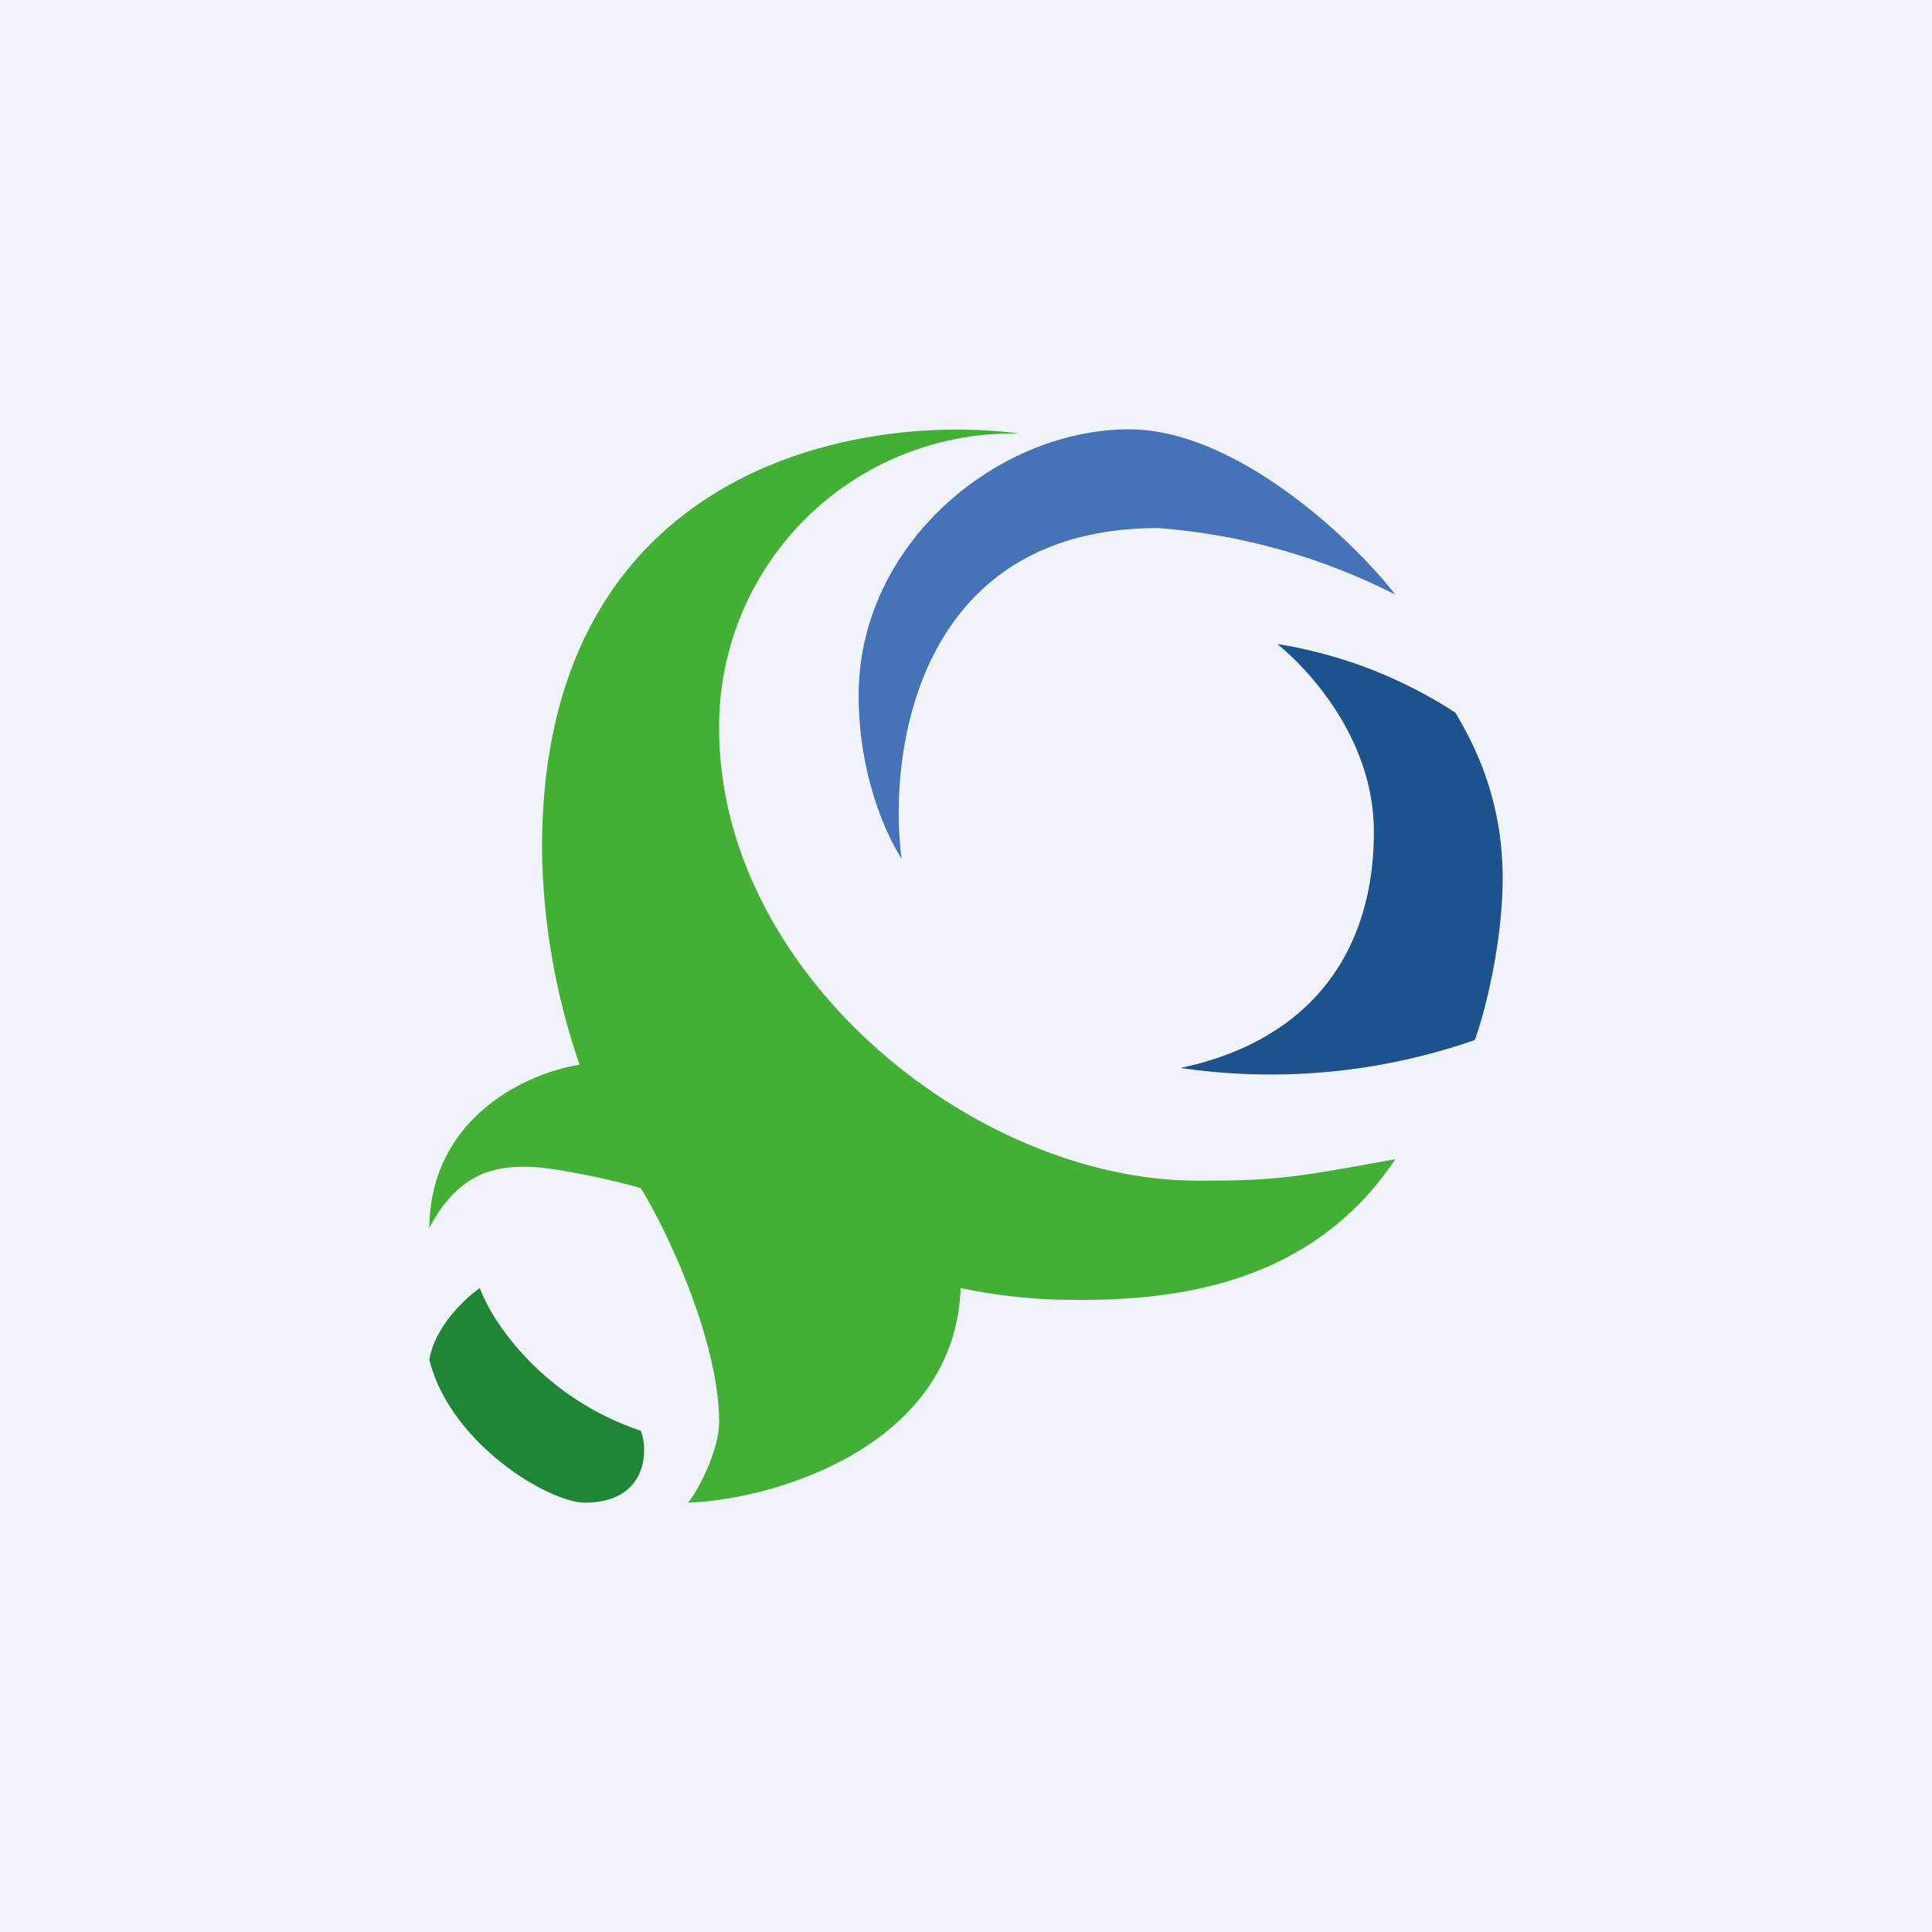<!-- by TradingView --><svg width="18" height="18" viewBox="0 0 18 18" xmlns="http://www.w3.org/2000/svg"><path fill="#F0F3FA" d="M0 0h18v18H0z"/><path d="M14 8.18c0-.78-.3-1.3-.44-1.54A4.28 4.28 0 0 0 11.9 6c.26.21.9.86.9 1.75 0 1.11-.58 1.94-1.8 2.2a5.79 5.79 0 0 0 2.74-.26c.09-.24.26-.9.26-1.51Z" fill="#1E528D"/><path d="M10.52 4c.98 0 2.06 1 2.48 1.54a5.84 5.84 0 0 0-2.21-.62C8.55 4.92 8.27 7 8.4 8 8.27 7.8 8 7.24 8 6.48 8 5.06 9.3 4 10.52 4Z" fill="#4673B8"/><path d="M5.97 13.33c-.9-.3-1.38-1-1.5-1.33-.14.1-.42.36-.47.67.2.79 1.12 1.33 1.45 1.33.56 0 .6-.46.52-.67Z" fill="#218536"/><path d="M5.05 7.9c0-3.56 2.97-4.06 4.45-3.86A2.73 2.73 0 0 0 6.7 6.8c.01 2.28 2.38 4.2 4.46 4.2.75 0 .9-.03 1.84-.2-.78 1.17-2.05 1.32-3 1.31a5 5 0 0 1-1.05-.11C8.9 13.46 7.24 13.97 6.41 14c.12-.15.29-.51.29-.75 0-.74-.47-1.76-.73-2.18-.23-.07-.82-.2-1.07-.2-.3 0-.63.06-.9.57.01-1.05.94-1.45 1.4-1.52a6.38 6.38 0 0 1-.35-2.01Z" fill="#44AF35"/></svg>